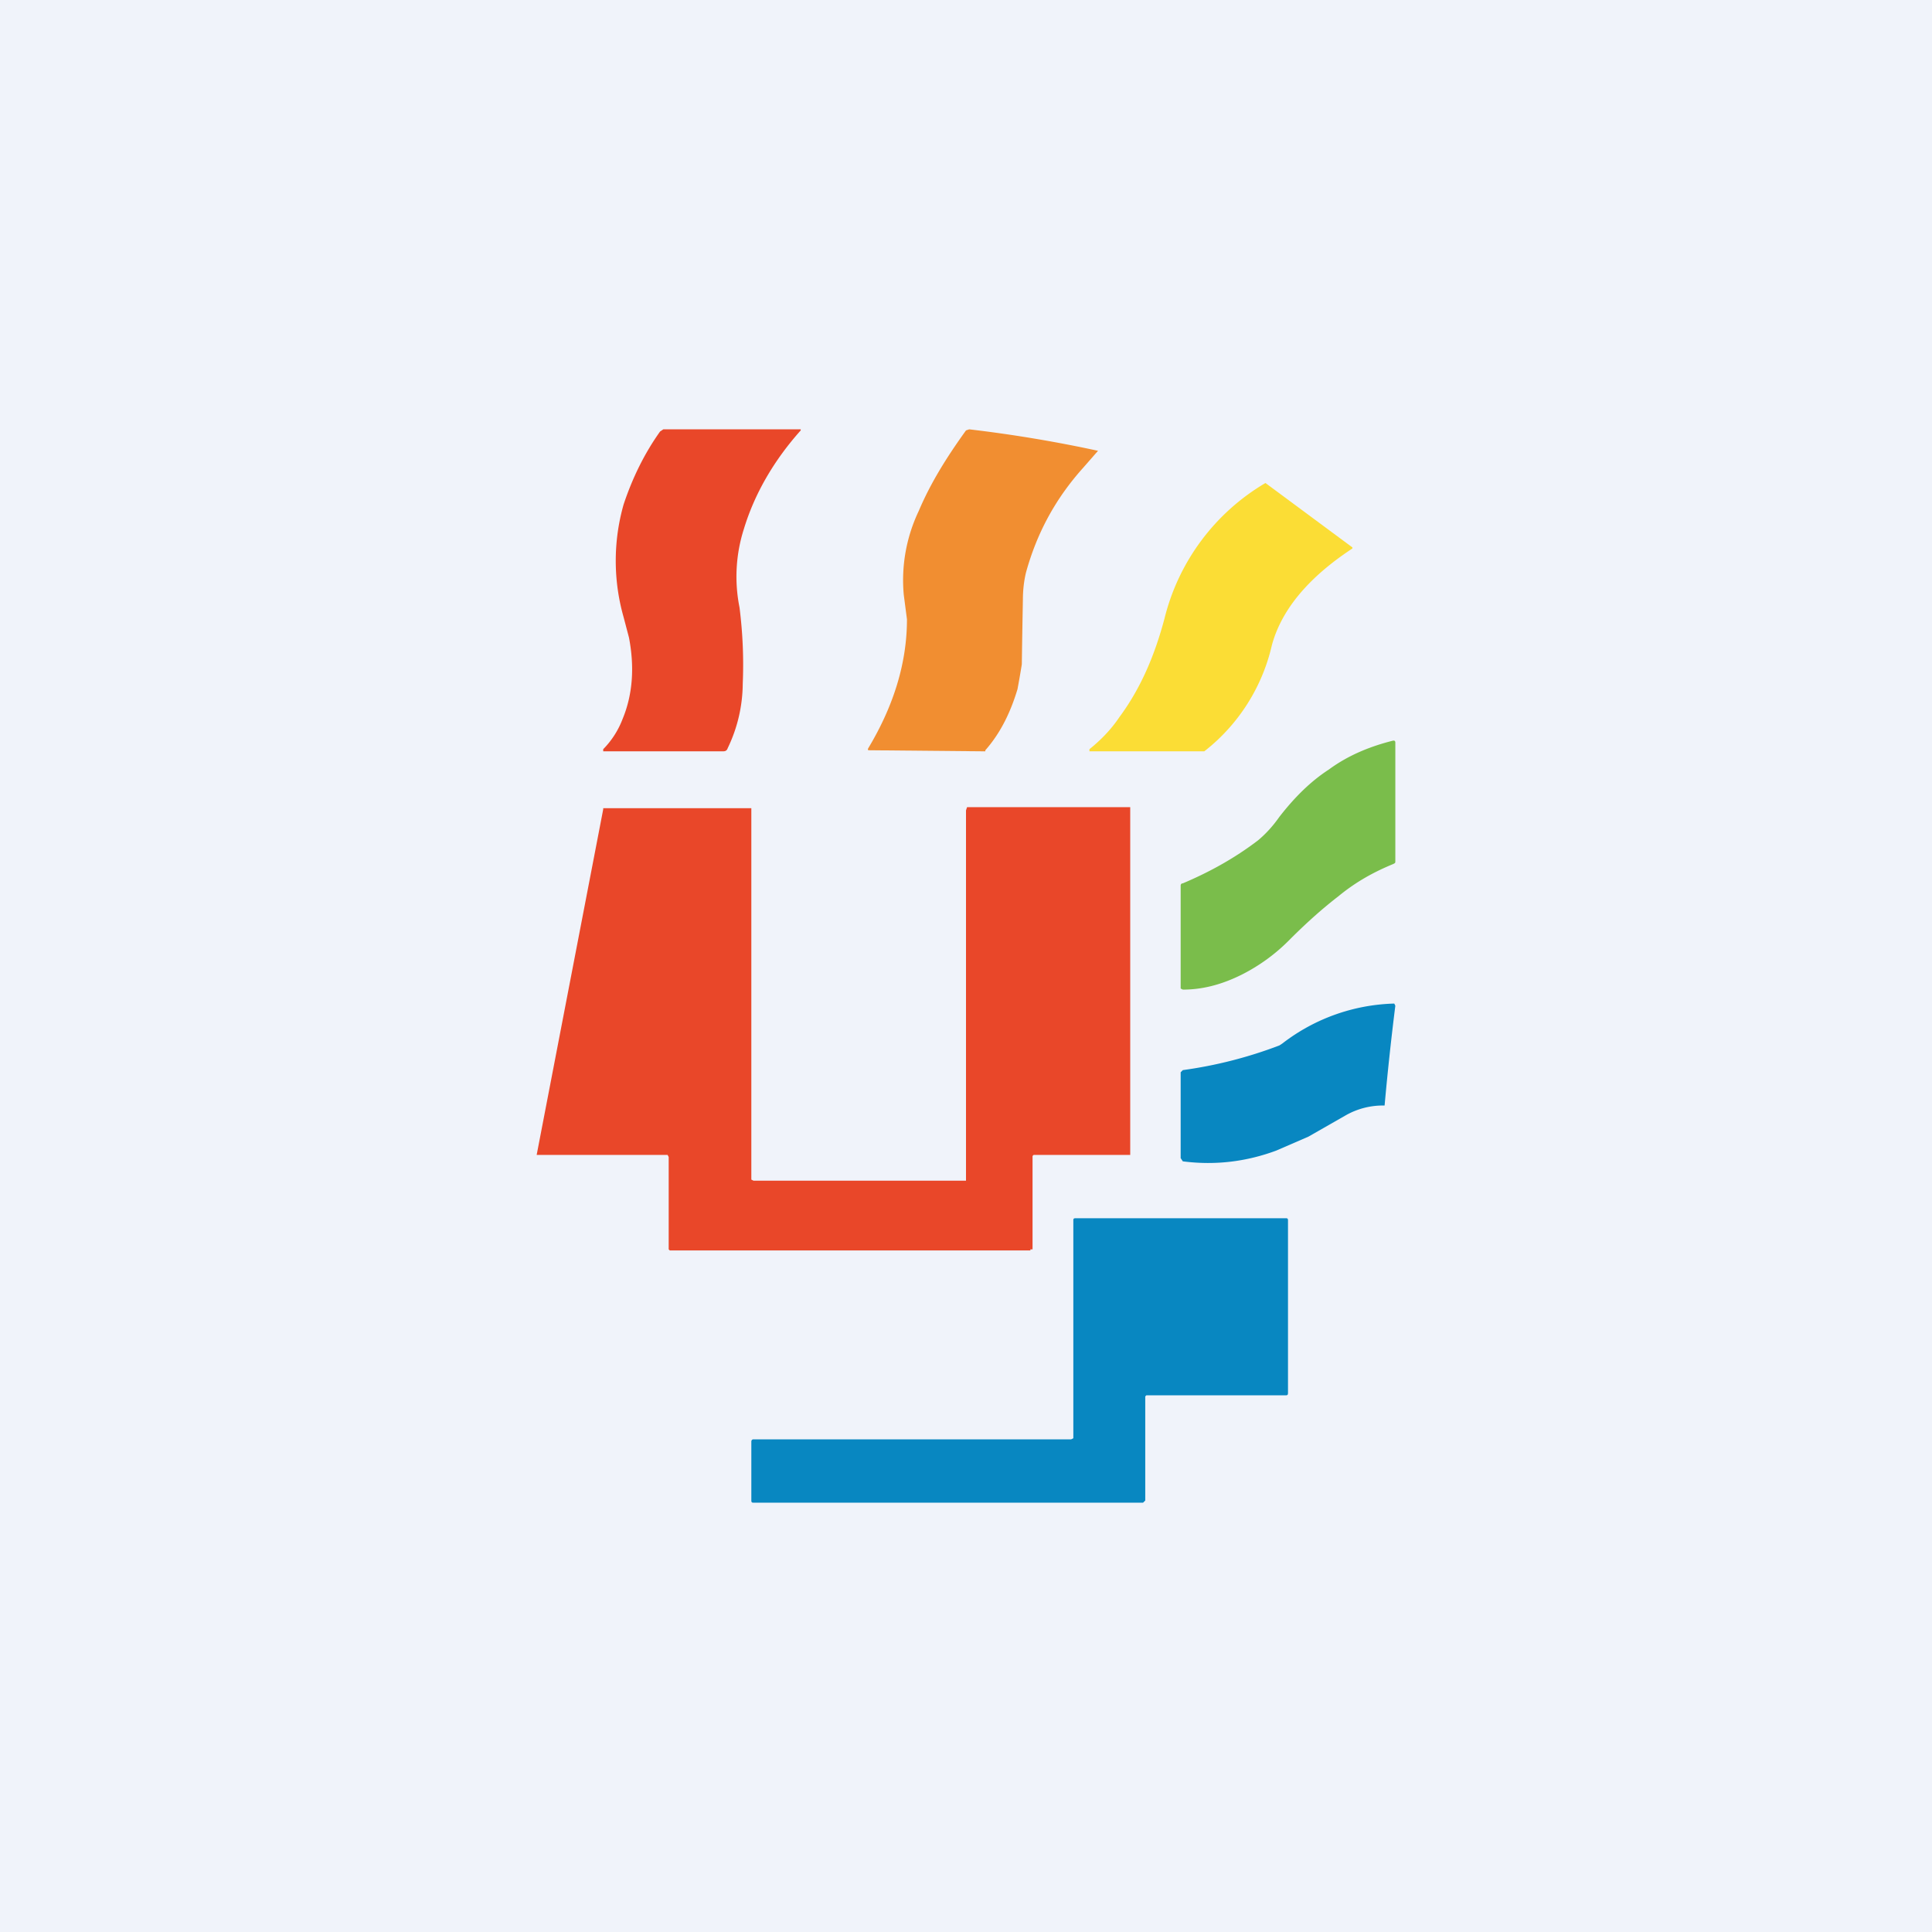 <!-- by TradingView --><svg width="18" height="18" viewBox="0 0 18 18" xmlns="http://www.w3.org/2000/svg"><path fill="#F0F3FA" d="M0 0h18v18H0z"/><path d="M7.45 4h.01v.01c-.25.28-.43.59-.53.92a1.46 1.46 0 0 0-.04.73c.03.24.04.47.03.71a1.4 1.4 0 0 1-.14.6C6.77 7 6.75 7 6.73 7H5.62v-.02a.81.81 0 0 0 .18-.28c.1-.24.11-.5.06-.76l-.05-.19a1.92 1.92 0 0 1 0-1.05c.08-.24.19-.47.34-.68L6.18 4h1.27Z" fill="#E94729"/><path d="m10.23 4.2-.14.16c-.26.29-.43.61-.53.97-.02.08-.03.17-.03.26a119.98 119.98 0 0 0-.01.6 9.48 9.48 0 0 1-.04.23c-.06.2-.15.4-.3.57L9.18 7l-1.08-.01c-.01 0-.02 0-.01-.02.24-.4.36-.8.36-1.2l-.03-.23a1.5 1.5 0 0 1 .14-.78c.11-.26.26-.5.44-.75L9.03 4a12.59 12.59 0 0 1 1.2.2Z" fill="#F18E31"/><path d="M10.15 7v-.02c.1-.08.2-.18.28-.3.2-.27.33-.58.42-.92a2.03 2.03 0 0 1 .94-1.26l.81.6v.01c-.41.27-.66.57-.75.9a1.75 1.75 0 0 1-.63.99h-1.07Z" fill="#FBDD35"/><path d="M11 9.2v-.95s0-.02.02-.02c.26-.11.49-.24.7-.4.06-.05.13-.12.2-.22.14-.18.29-.33.46-.44.19-.14.4-.22.6-.27.01 0 .02 0 .02.02v1.1c0 .02 0 .02-.02.03-.17.07-.34.16-.51.3-.13.1-.28.23-.45.4a1.7 1.7 0 0 1-.45.33c-.2.1-.38.14-.55.14L11 9.21Z" fill="#7ABD4B"/><path d="M9.6 11.65H6.24l-.01-.01v-.86l-.01-.02H5l.62-3.22v-.01H7v3.46l.02.01H9V7.55l.01-.03h1.52V10.76h-.9l-.01.01v.87H9.6Z" fill="#E94729"/><path d="M11 10.79v-.8l.02-.02a4.06 4.06 0 0 0 .9-.23l.03-.02a1.78 1.78 0 0 1 1.04-.37l.01.02a26.02 26.02 0 0 0-.1.93.7.7 0 0 0-.36.09l-.35.2-.3.13c-.27.1-.56.14-.87.1l-.02-.03ZM10.67 13.01v.97l-.02.02H7.02c-.01 0-.02 0-.02-.02v-.55s0-.02.02-.02h2.96l.02-.01v-2.03c0-.01 0-.02.02-.02h1.96c.01 0 .02 0 .02.02v1.6c0 .02 0 .03-.02.03h-1.3l-.01.01Z" fill="#0887C1"/></svg>